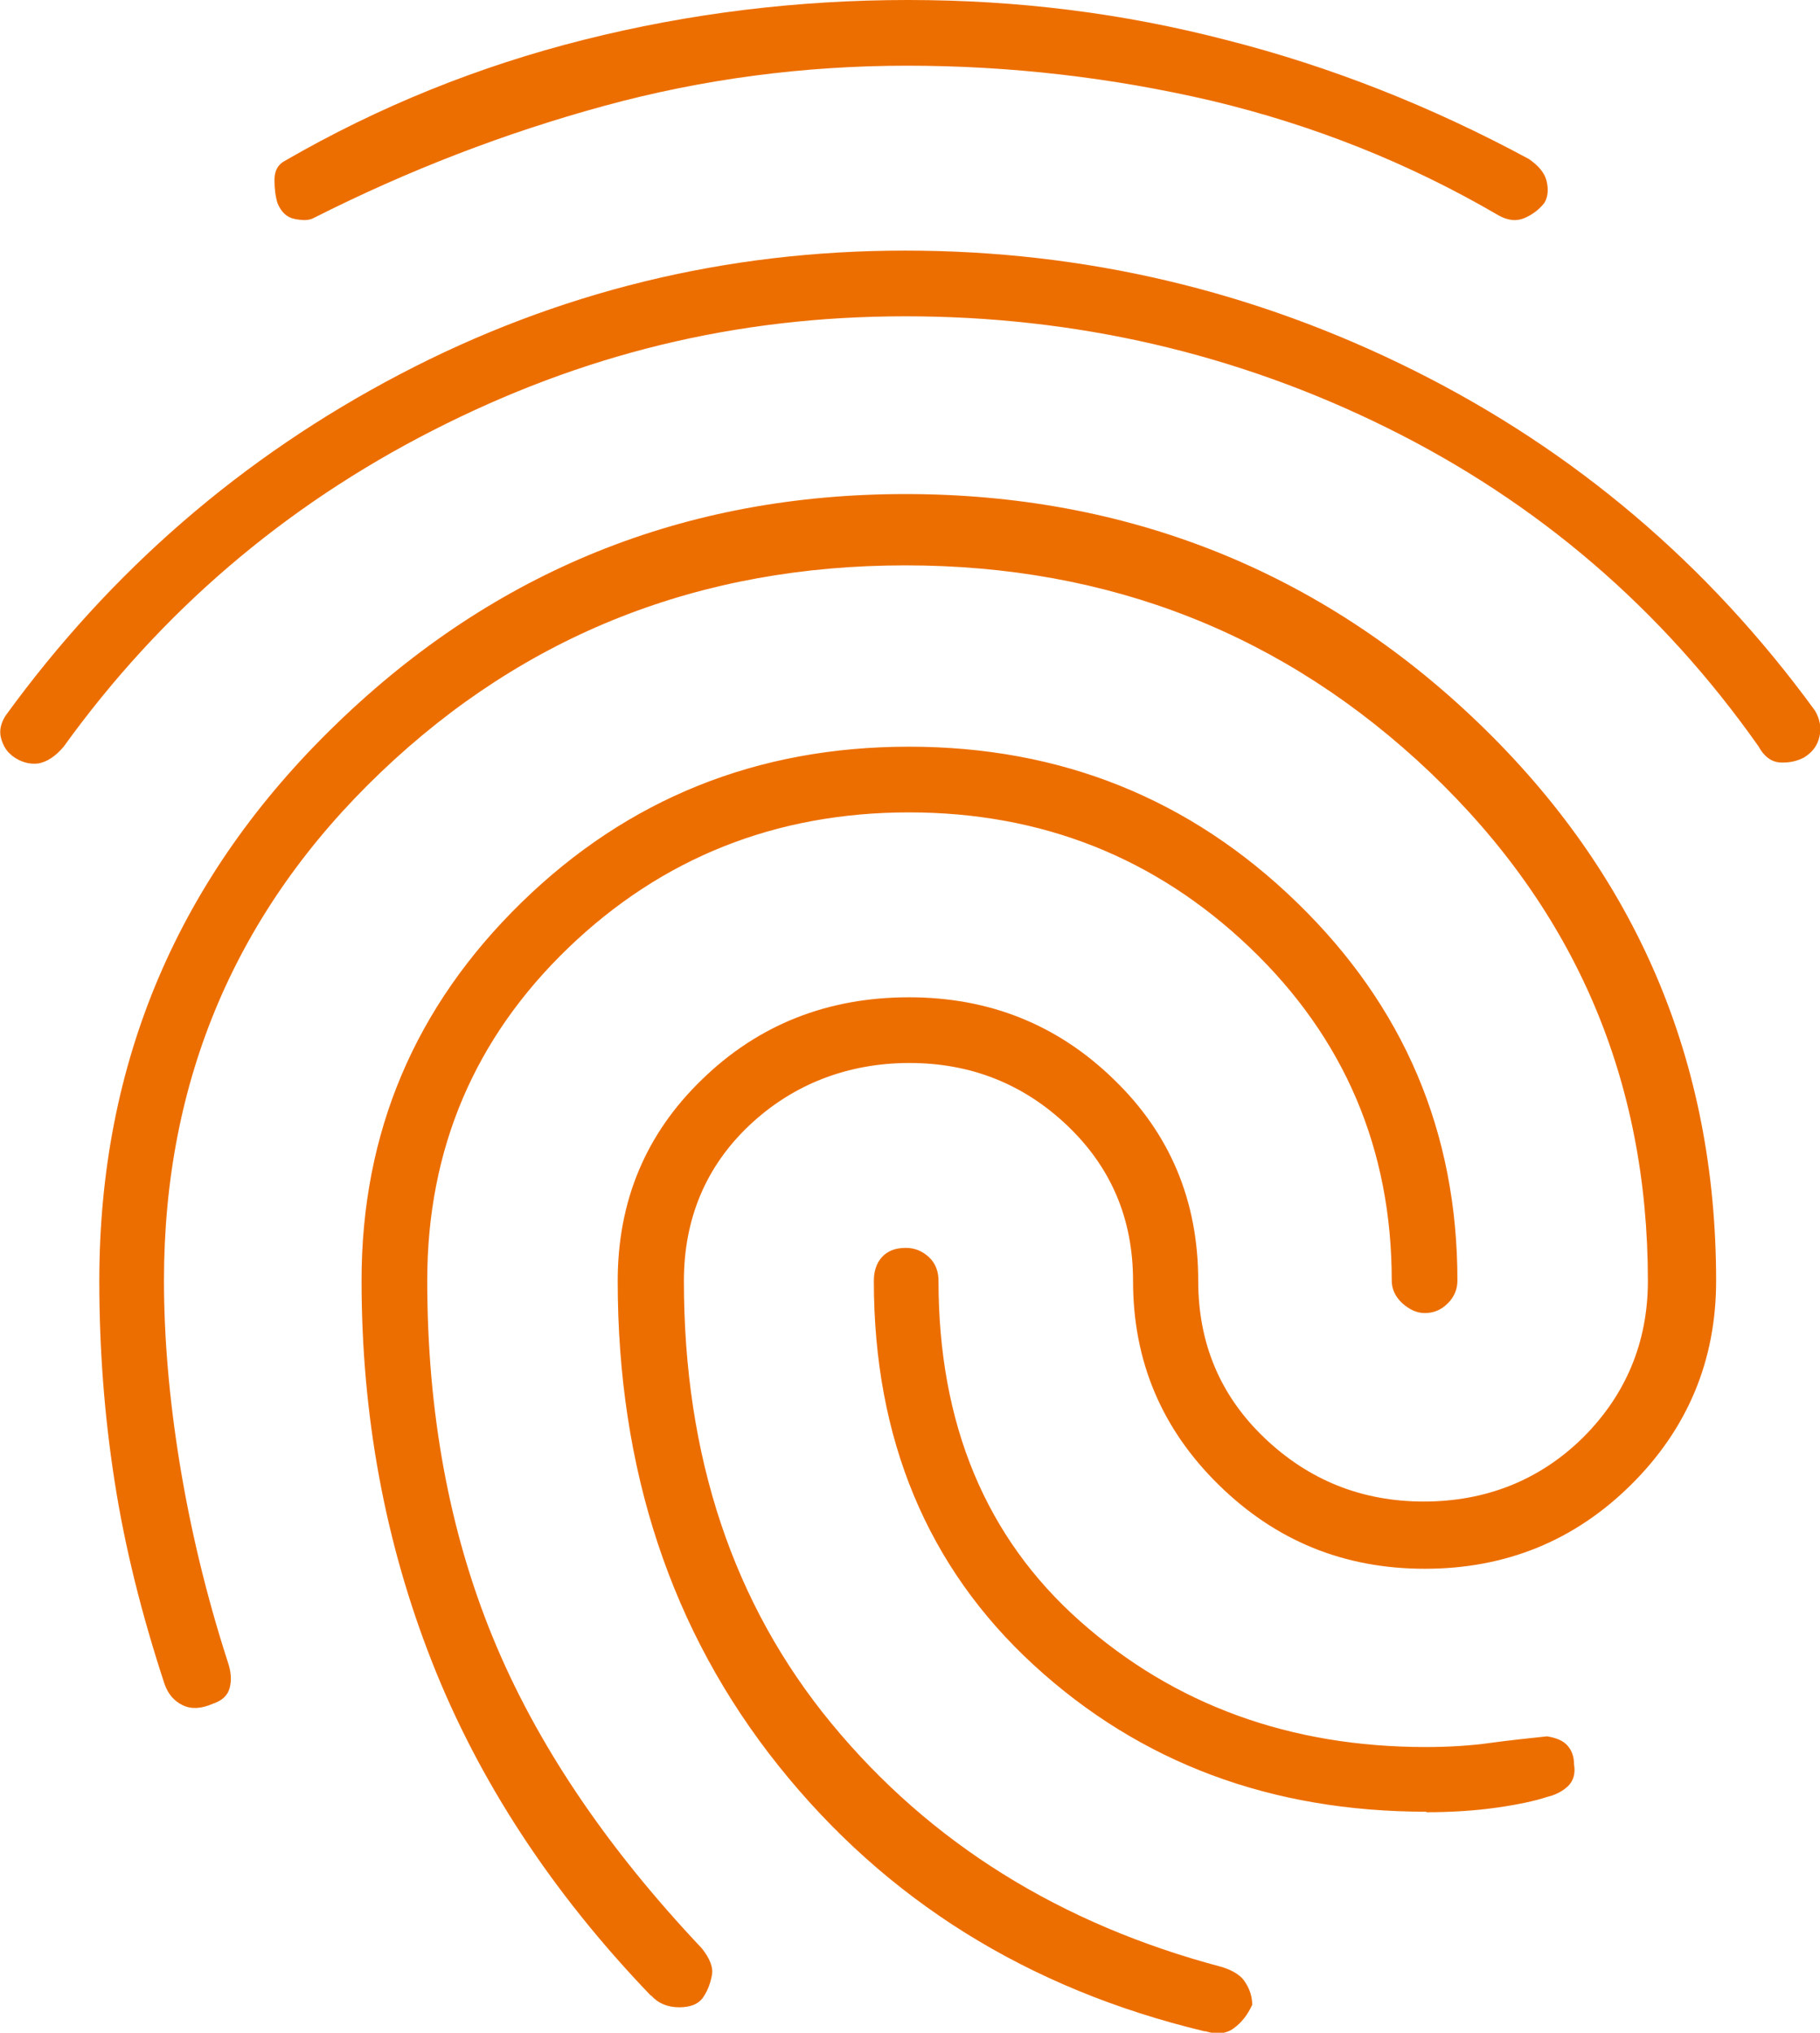<?xml version="1.0" encoding="UTF-8"?>
<svg id="Layer_2" data-name="Layer 2" xmlns="http://www.w3.org/2000/svg" viewBox="0 0 35.74 39.91">
  <defs>
    <style>
      .cls-1 {
        fill: #ED6E00;
        stroke-width: 0px;
      }
    </style>
  </defs>
  <g id="Layer_1-2" data-name="Layer 1">
    <path class="cls-1" d="M.22,14.82c-.09-.07-.16-.18-.2-.33-.04-.15,0-.3.09-.44,2.07-2.85,4.65-5.08,7.74-6.7,3.09-1.62,6.4-2.43,9.92-2.43,3.53,0,6.87.79,10.01,2.36,3.14,1.57,5.76,3.79,7.86,6.67.1.17.13.34.09.51-.04.18-.14.31-.3.41-.13.07-.29.11-.47.1-.18-.01-.32-.12-.43-.32-1.91-2.71-4.34-4.79-7.29-6.25-2.95-1.46-6.11-2.19-9.46-2.19s-6.36.75-9.28,2.24c-2.92,1.49-5.34,3.56-7.25,6.21-.16.19-.33.3-.5.33-.18.02-.35-.03-.51-.15ZM23.65,39.88c-3.46-.83-6.25-2.57-8.36-5.21-2.11-2.64-3.16-5.82-3.16-9.52,0-1.57.55-2.89,1.66-3.96,1.1-1.07,2.46-1.61,4.06-1.61,1.58,0,2.92.54,4.02,1.61,1.11,1.07,1.66,2.39,1.66,3.96,0,1.22.43,2.25,1.3,3.08.87.83,1.91,1.25,3.13,1.25s2.28-.42,3.13-1.26c.84-.84,1.27-1.87,1.27-3.07,0-3.94-1.42-7.26-4.27-9.98-2.85-2.71-6.29-4.07-10.31-4.07s-7.46,1.35-10.3,4.06c-2.84,2.71-4.26,6.04-4.26,9.98,0,1.11.1,2.31.31,3.6.21,1.28.52,2.58.94,3.88.07.2.08.37.04.52-.04.15-.15.25-.33.31-.23.1-.42.11-.59.03-.17-.08-.29-.22-.36-.42-.45-1.37-.78-2.69-.98-3.98-.2-1.28-.3-2.59-.3-3.93,0-4.29,1.55-7.94,4.66-10.94,3.1-3,6.83-4.51,11.17-4.51s8.14,1.5,11.25,4.49,4.67,6.65,4.67,10.96c0,1.56-.56,2.9-1.67,4s-2.46,1.65-4.05,1.65-2.93-.55-4.05-1.65c-1.12-1.1-1.68-2.43-1.68-4,0-1.22-.43-2.23-1.29-3.05-.86-.82-1.9-1.23-3.1-1.23s-2.28.41-3.14,1.22c-.86.81-1.29,1.84-1.29,3.06,0,3.45.97,6.35,2.9,8.69,1.93,2.34,4.49,3.94,7.67,4.78.22.07.38.17.46.31.09.14.13.29.13.43-.09.2-.21.35-.36.46-.15.11-.33.13-.56.06ZM6.16,4.28c-.09.05-.21.05-.37.02s-.27-.14-.34-.31c-.04-.13-.06-.28-.06-.46,0-.18.07-.3.2-.37,1.85-1.07,3.81-1.86,5.88-2.38,2.07-.52,4.19-.78,6.36-.78s4.23.26,6.27.79c2.04.52,4.01,1.3,5.92,2.33.19.13.31.27.35.43.04.16.03.31-.04.43-.1.13-.23.23-.39.3-.16.07-.33.05-.51-.05-1.78-1.04-3.66-1.78-5.63-2.25-1.97-.46-3.97-.69-5.99-.69s-4.01.26-5.95.79c-1.94.53-3.84,1.26-5.7,2.2ZM12.78,39.18c-1.95-2.03-3.38-4.22-4.3-6.56-.92-2.34-1.38-4.83-1.38-7.48,0-2.91,1.05-5.38,3.14-7.42,2.09-2.04,4.63-3.06,7.61-3.06s5.52,1.02,7.62,3.06c2.1,2.04,3.15,4.51,3.15,7.42,0,.17-.06.32-.19.45-.13.13-.28.19-.45.19-.15,0-.29-.06-.44-.19-.14-.13-.21-.28-.21-.45,0-2.58-.93-4.76-2.78-6.53-1.85-1.77-4.09-2.66-6.7-2.66s-4.85.89-6.69,2.66c-1.84,1.77-2.77,3.95-2.77,6.53s.43,4.91,1.28,6.99c.85,2.08,2.22,4.12,4.11,6.12.16.2.23.38.2.53-.03.16-.08.29-.15.4-.09.16-.26.23-.49.23-.23,0-.42-.08-.55-.23ZM28.01,35.57c-3.05,0-5.62-.96-7.71-2.88-2.09-1.92-3.14-4.44-3.14-7.54,0-.19.05-.35.16-.47.11-.12.26-.18.47-.18.17,0,.32.06.45.18.13.12.19.28.19.47,0,2.81.93,5.04,2.78,6.68,1.85,1.64,4.12,2.47,6.79,2.47.48,0,.9-.03,1.26-.08.36-.05.74-.09,1.12-.13.18.03.31.08.4.18.08.09.13.21.13.37.03.18-.01.32-.12.43-.11.1-.24.17-.41.21-.24.08-.57.15-.99.21-.42.06-.89.09-1.38.09Z"/>
  </g>
</svg>